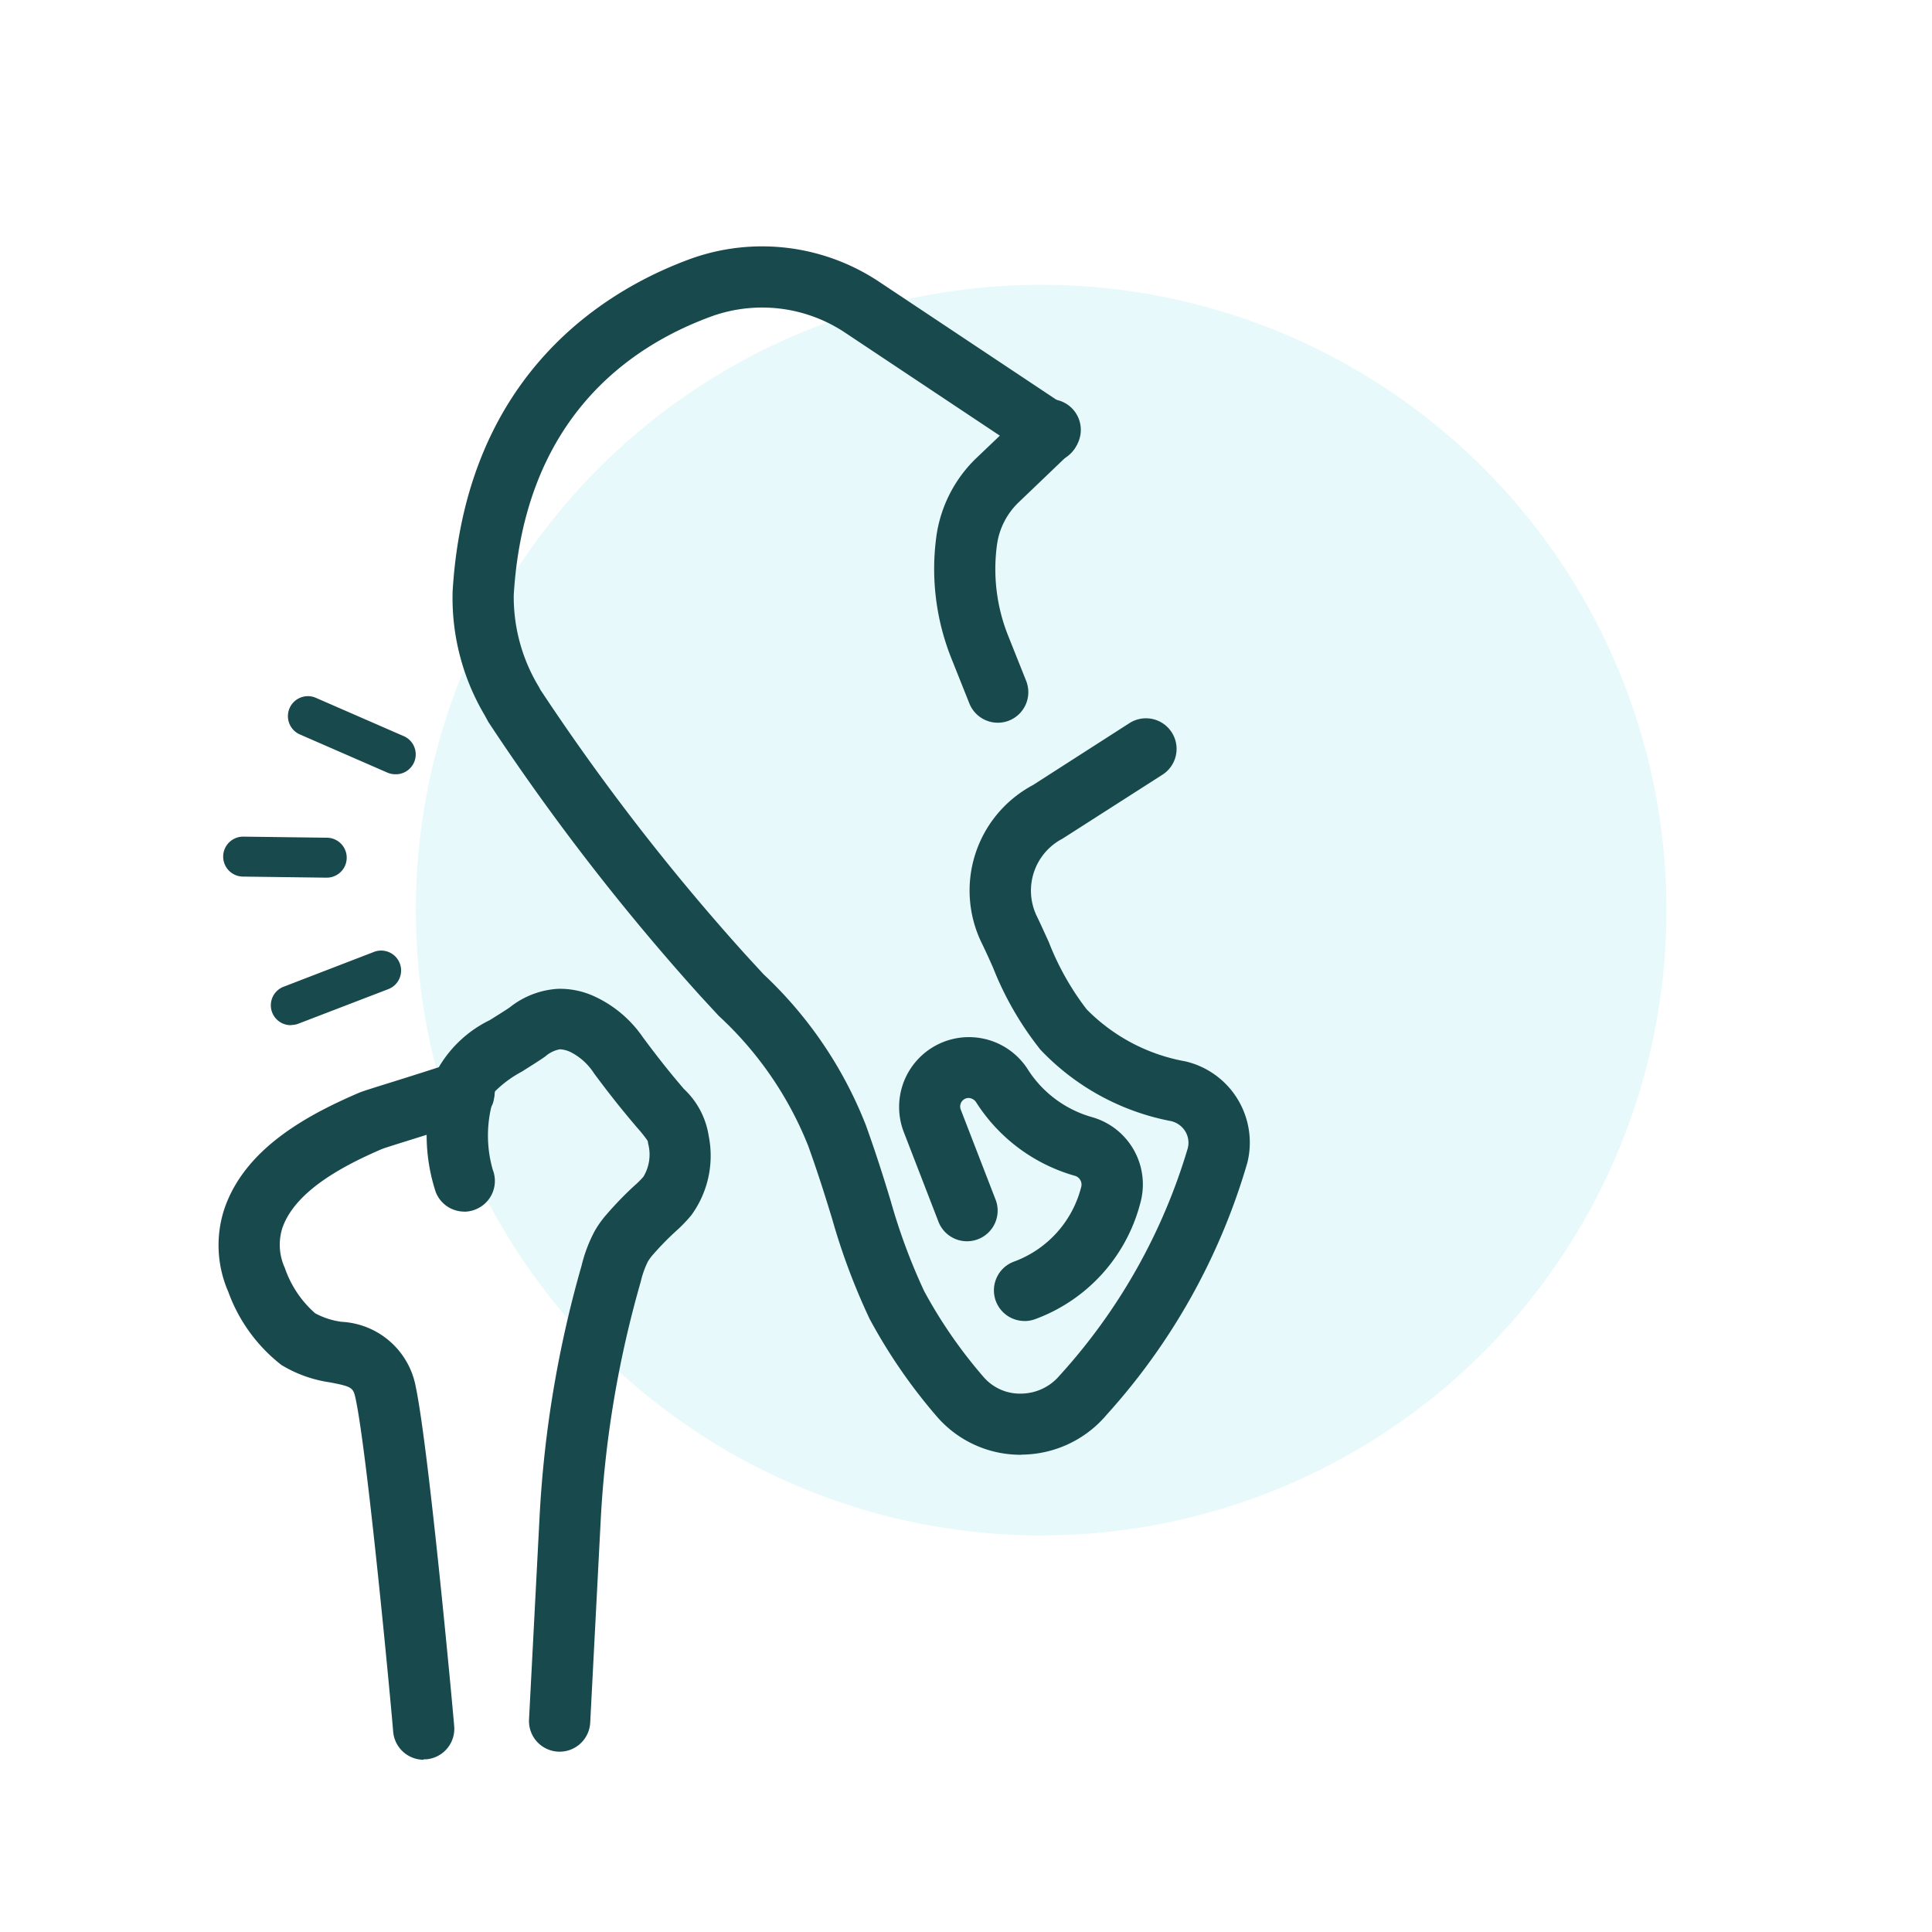 <svg xmlns="http://www.w3.org/2000/svg" xmlns:xlink="http://www.w3.org/1999/xlink" width="90" height="90" viewBox="0 0 90 90">
  <defs>
    <clipPath id="clip-path">
      <rect id="Rectangle_4054" data-name="Rectangle 4054" width="58.214" height="70.5" fill="#17494d"/>
    </clipPath>
  </defs>
  <g id="Group_2738" data-name="Group 2738" transform="translate(-490 -2348)">
    <rect id="Rectangle_2502" data-name="Rectangle 2502" width="90" height="90" transform="translate(490 2348)" fill="#fff"/>
    <path id="Path_1015" data-name="Path 1015" d="M42.813,6.532A29.13,29.13,0,1,0,71.941,35.661,29.13,29.13,0,0,0,42.813,6.532" transform="translate(495.69 2354.735)" fill="#e7f9fa"/>
    <g id="Group_3072" data-name="Group 3072" transform="translate(490 2359.474)">
      <g id="Group_3070" data-name="Group 3070" clip-path="url(#clip-path)">
        <path id="Path_7380" data-name="Path 7380" d="M17.762,63.8a1.427,1.427,0,0,1-1.42-1.313c-.107-1.349-1.191-12.857-1.742-15.473-.115-.545-.148-.593-1.2-.794a5.986,5.986,0,0,1-2.265-.811,7.593,7.593,0,0,1-2.478-3.419,5.419,5.419,0,0,1-.183-3.838c.953-2.82,3.848-4.377,6.264-5.417.163-.069.474-.168,1.631-.529.577-.181,1.5-.47,2.1-.668a5.588,5.588,0,0,1,2.369-2.19c.265-.164.543-.34.836-.529l.107-.074a3.988,3.988,0,0,1,2.231-.858,3.838,3.838,0,0,1,1.768.382,5.559,5.559,0,0,1,2.2,1.883c.916,1.235,1.511,1.938,1.906,2.4a3.777,3.777,0,0,1,1.153,2.177,4.7,4.7,0,0,1-.809,3.706,6.927,6.927,0,0,1-.709.735,13.3,13.3,0,0,0-1.059,1.081,2.045,2.045,0,0,0-.257.347,4.254,4.254,0,0,0-.328.926,49.6,49.6,0,0,0-1.867,11.118l-.488,9.414a1.427,1.427,0,1,1-2.85-.148l.491-9.435a52.28,52.28,0,0,1,1.955-11.687,6.844,6.844,0,0,1,.613-1.617,4.738,4.738,0,0,1,.557-.777,16.136,16.136,0,0,1,1.281-1.324A4.255,4.255,0,0,0,28,36.64a2,2,0,0,0,.22-1.543.876.876,0,0,0-.025-.132,6.271,6.271,0,0,0-.478-.6c-.418-.492-1.052-1.237-2.017-2.539a2.815,2.815,0,0,0-1.089-.99,1.306,1.306,0,0,0-.5-.132,1.41,1.41,0,0,0-.68.331l-.176.122c-.322.213-.625.4-.909.582a5.319,5.319,0,0,0-1.273.938c-.071,1.04-.213,1.084-3.851,2.224-.662.206-1.223.383-1.386.442-1.7.731-4.059,1.924-4.66,3.7a2.581,2.581,0,0,0,.119,1.844A4.941,4.941,0,0,0,12.706,43a3.533,3.533,0,0,0,1.244.4,3.706,3.706,0,0,1,3.441,3.008c.614,2.912,1.73,15.029,1.795,15.837a1.427,1.427,0,0,1-1.309,1.535h-.115" transform="translate(1.973 6.702)" fill="#17494d"/>
        <path id="Path_7381" data-name="Path 7381" d="M17.775,37.631a1.425,1.425,0,0,1-1.331-.919,8.489,8.489,0,0,1-.026-5.2,1.427,1.427,0,0,1,2.713.887,5.765,5.765,0,0,0-.025,3.292,1.427,1.427,0,0,1-.819,1.844,1.4,1.4,0,0,1-.512.1" transform="translate(3.852 7.336)" fill="#17494d"/>
        <path id="Path_7382" data-name="Path 7382" d="M38.047,20.8a1.427,1.427,0,0,1-1.324-.9l-.838-2.1a11.234,11.234,0,0,1-.7-5.667,6.251,6.251,0,0,1,1.86-3.657L39.43,6.2A1.427,1.427,0,1,1,41.4,8.255l-2.382,2.28a3.375,3.375,0,0,0-1.009,1.985,8.381,8.381,0,0,0,.521,4.227l.838,2.1a1.425,1.425,0,0,1-.794,1.853,1.407,1.407,0,0,1-.529.1" transform="translate(8.433 1.393)" fill="#17494d"/>
        <path id="Path_7383" data-name="Path 7383" d="M43.456,56.294a5.15,5.15,0,0,1-3.846-1.721,25.221,25.221,0,0,1-3.186-4.611,30.349,30.349,0,0,1-1.748-4.671c-.289-.94-.615-2.005-1.113-3.391a16.568,16.568,0,0,0-4.169-6.055l-.855-.926a107.227,107.227,0,0,1-9.874-12.76l-.173-.318A10.721,10.721,0,0,1,17,16.07C17.615,5.853,24.246,1.968,28.145.561a9.839,9.839,0,0,1,8.709,1.081l8.7,5.789a1.427,1.427,0,1,1-1.58,2.376L35.278,4.018a6.97,6.97,0,0,0-6.166-.774c-3.955,1.429-8.772,4.843-9.265,13a8.1,8.1,0,0,0,1.174,4.284l.062.12A104.163,104.163,0,0,0,30.647,33l.839.912a19.243,19.243,0,0,1,4.765,7.031c.52,1.447.858,2.546,1.154,3.517a27.706,27.706,0,0,0,1.562,4.213,22.341,22.341,0,0,0,2.779,4.012,2.237,2.237,0,0,0,1.747.76,2.373,2.373,0,0,0,1.783-.843,27.228,27.228,0,0,0,5.97-10.588,1.023,1.023,0,0,0-.115-.784,1.059,1.059,0,0,0-.662-.479,11.286,11.286,0,0,1-6.088-3.329,14.983,14.983,0,0,1-2.213-3.838c-.169-.379-.338-.754-.515-1.117A5.567,5.567,0,0,1,44.028,25.1l4.5-2.888a1.426,1.426,0,0,1,1.541,2.4l-4.659,2.982a2.729,2.729,0,0,0-1.191,3.622c.189.389.369.794.552,1.191a12.64,12.64,0,0,0,1.766,3.138,8.573,8.573,0,0,0,4.6,2.423,3.885,3.885,0,0,1,2.883,4.725,29.961,29.961,0,0,1-6.557,11.741,5.225,5.225,0,0,1-3.924,1.853Z" transform="translate(4.085 0.001)" fill="#17494d"/>
        <path id="Path_7384" data-name="Path 7384" d="M39.613,42.929a1.427,1.427,0,0,1-.506-2.761,5.015,5.015,0,0,0,3.15-3.5.426.426,0,0,0-.318-.508,8.056,8.056,0,0,1-4.575-3.411.446.446,0,0,0-.282-.2.376.376,0,0,0-.291.057.4.4,0,0,0-.15.474l1.605,4.149a1.427,1.427,0,1,1-2.66,1.03l-1.605-4.149a3.253,3.253,0,0,1,5.8-2.877,5.229,5.229,0,0,0,3,2.206A3.256,3.256,0,0,1,45,37.458a7.86,7.86,0,0,1-4.879,5.38,1.432,1.432,0,0,1-.507.093" transform="translate(8.114 7.134)" fill="#17494d"/>
        <path id="Path_7385" data-name="Path 7385" d="M11.126,29.924a.926.926,0,0,1-.334-1.8l4.18-1.611a.929.929,0,1,1,.662,1.736l-4.177,1.605a.927.927,0,0,1-.334.062" transform="translate(2.446 6.358)" fill="#17494d"/>
        <path id="Path_7386" data-name="Path 7386" d="M13.2,24.083h-.012l-3.882-.05a.93.93,0,1,1,.012-1.861h.011l3.883.05a.93.93,0,1,1-.013,1.861" transform="translate(2.015 5.328)" fill="#17494d"/>
        <path id="Path_7387" data-name="Path 7387" d="M15.823,20.536a.933.933,0,0,1-.371-.077l-4.1-1.788a.931.931,0,0,1,.744-1.706l4.1,1.788a.926.926,0,0,1-.372,1.783" transform="translate(2.594 4.058)" fill="#17494d"/>
      </g>
    </g>
  </g>
</svg>
